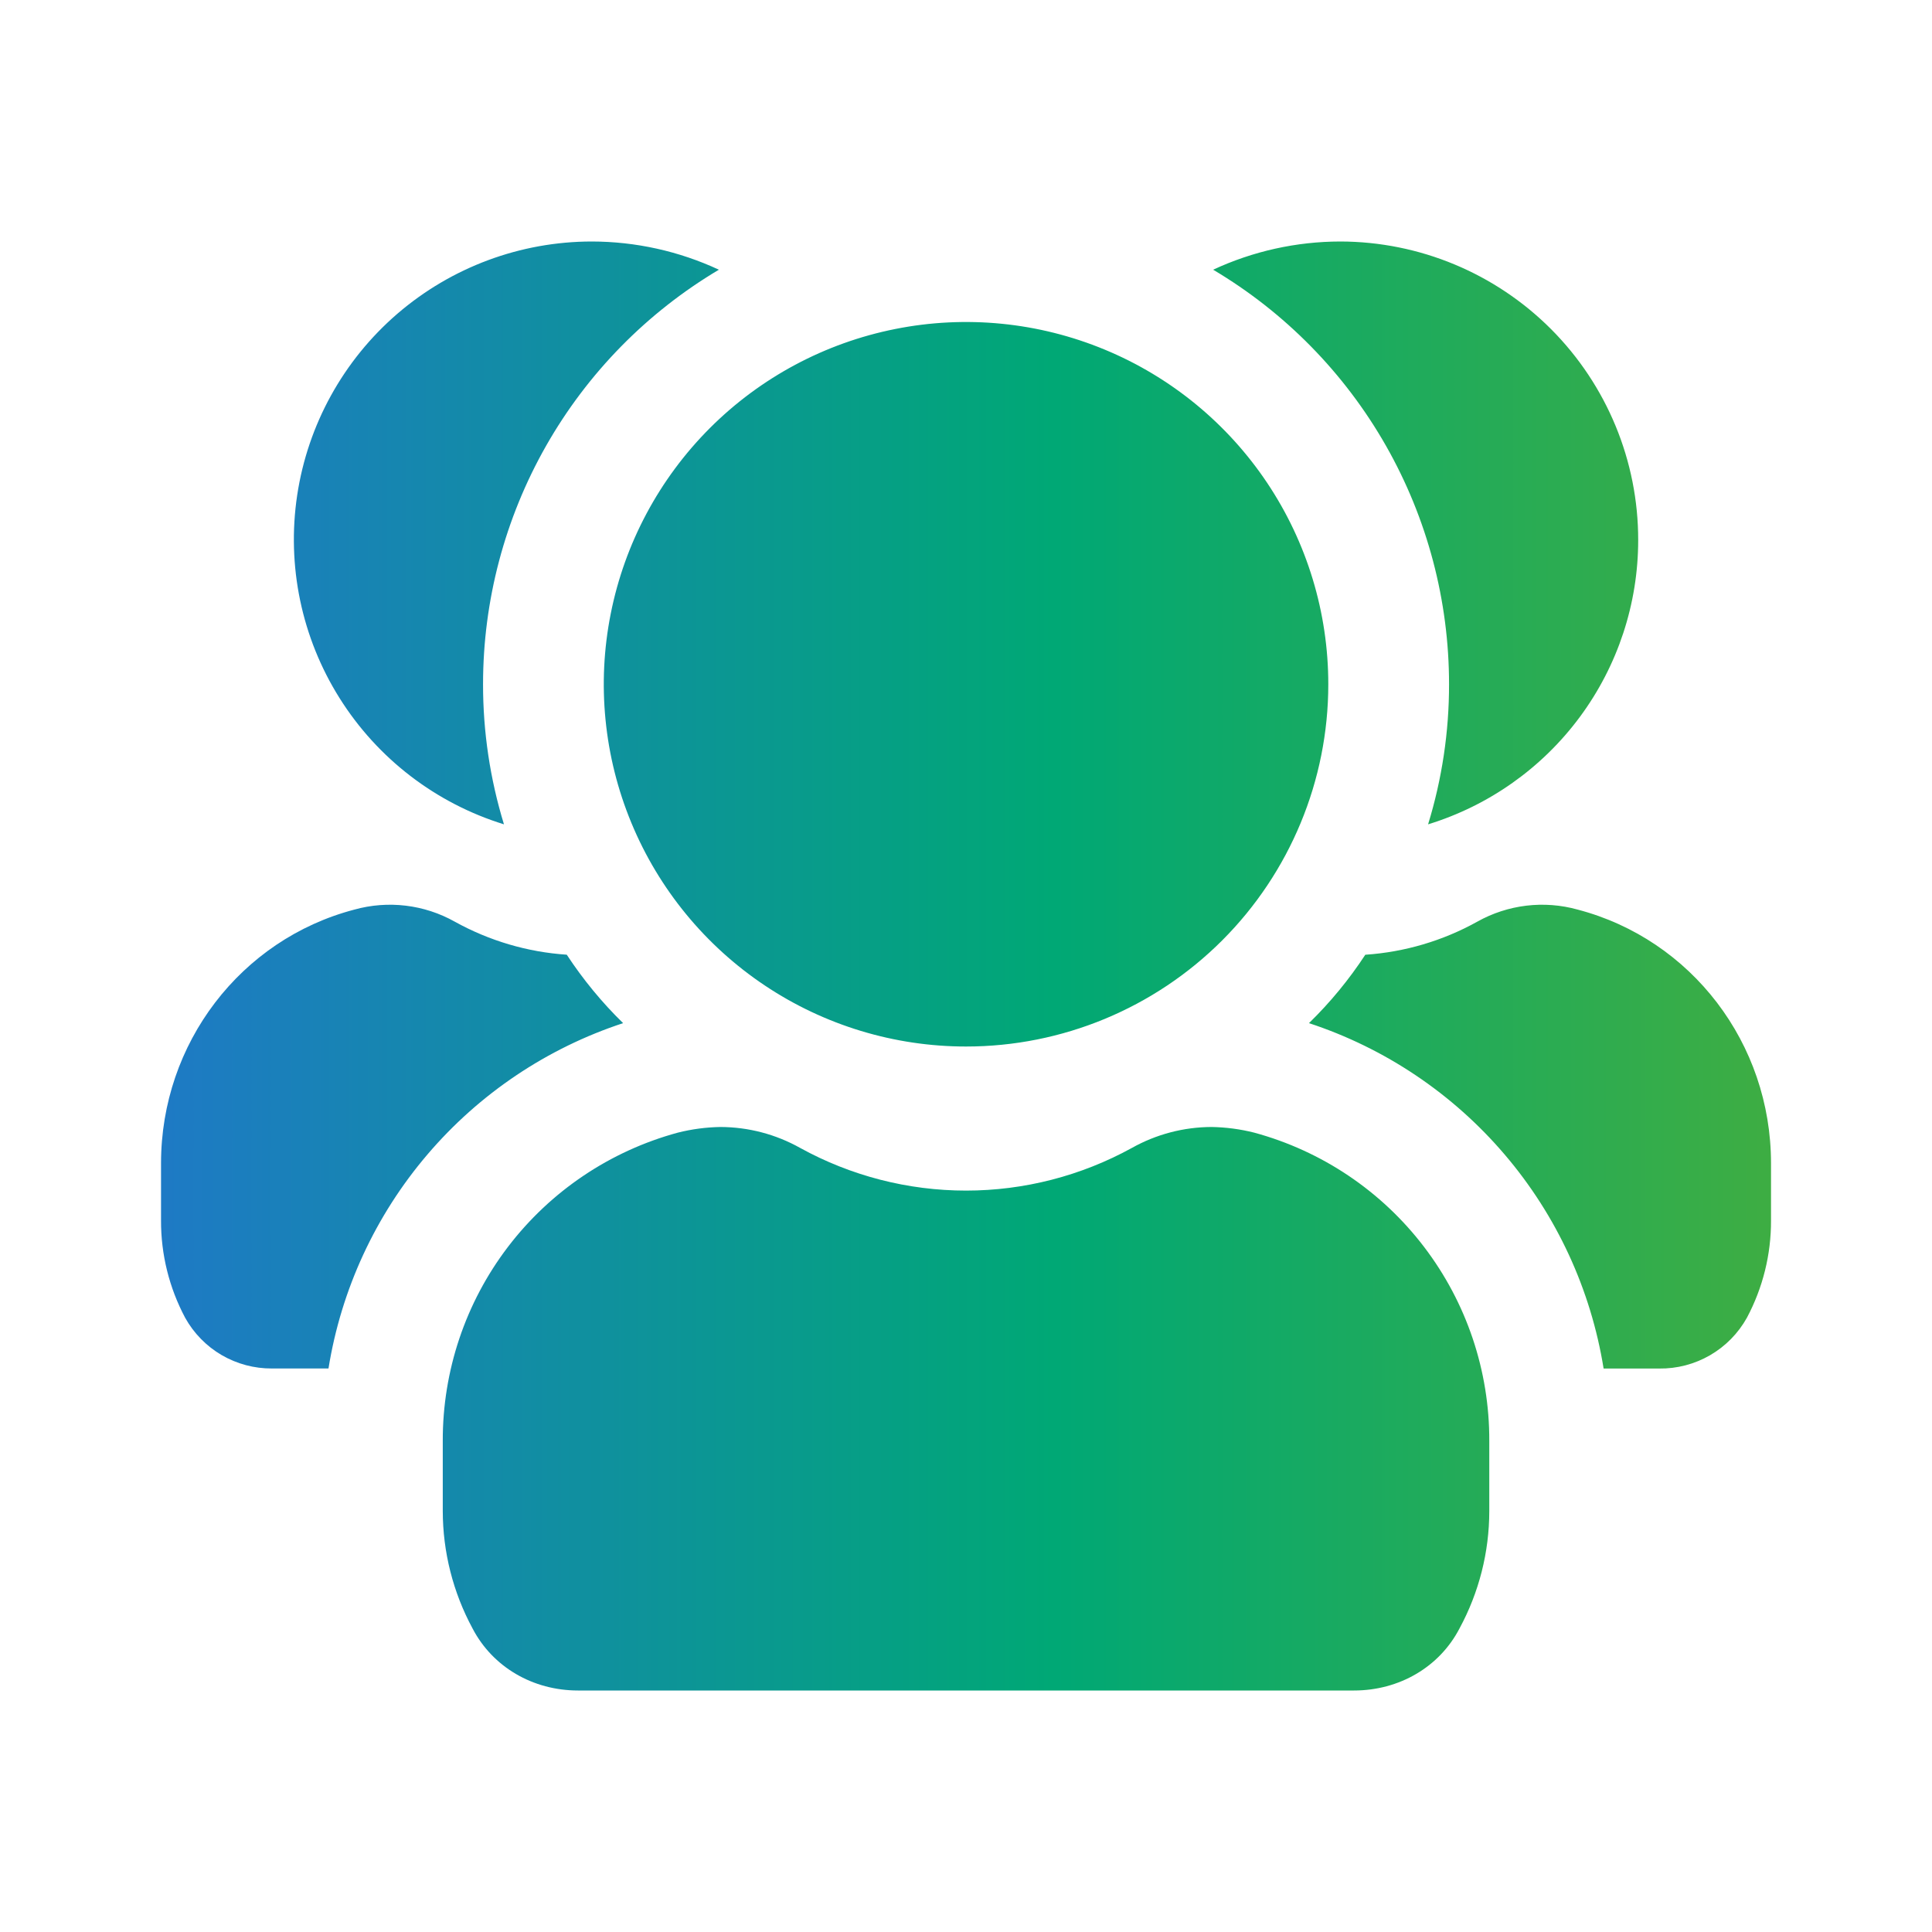 <svg width="40" height="40" viewBox="0 0 40 40" fill="none" xmlns="http://www.w3.org/2000/svg">
<path d="M33.917 11.183C33.917 12.5 33.494 13.782 32.711 14.841C31.928 15.9 30.826 16.68 29.567 17.067C29.856 16.127 30.002 15.149 30.001 14.167C30.001 12.435 29.551 10.734 28.695 9.229C27.838 7.724 26.606 6.468 25.117 5.584C25.942 5.2 26.841 5.001 27.751 5C29.388 5.003 30.957 5.656 32.114 6.815C33.27 7.975 33.919 9.546 33.917 11.183ZM32.667 18.833C31.967 18.637 31.218 18.727 30.584 19.083C29.871 19.479 29.08 19.712 28.267 19.767C27.931 20.28 27.54 20.755 27.101 21.183C28.675 21.701 30.077 22.642 31.153 23.904C32.229 25.165 32.937 26.697 33.201 28.334H34.351C34.72 28.339 35.084 28.244 35.404 28.059C35.724 27.874 35.987 27.606 36.167 27.284C36.498 26.663 36.67 25.97 36.667 25.267V24.083C36.667 21.6 35.017 19.45 32.667 18.833ZM14.884 5.584C14.059 5.2 13.16 5.001 12.251 5C10.774 5.001 9.347 5.532 8.228 6.495C7.109 7.459 6.373 8.792 6.153 10.252C5.933 11.712 6.244 13.203 7.03 14.453C7.815 15.704 9.023 16.631 10.434 17.067C10.146 16.127 10 15.149 10.001 14.167C10.001 12.435 10.451 10.734 11.307 9.229C12.163 7.724 13.396 6.468 14.884 5.584ZM12.901 21.183C12.462 20.755 12.071 20.279 11.734 19.766C10.921 19.712 10.13 19.478 9.417 19.083C8.784 18.727 8.034 18.637 7.334 18.833C4.984 19.45 3.334 21.6 3.334 24.083V25.267C3.331 25.97 3.503 26.663 3.834 27.284C4.012 27.604 4.273 27.871 4.59 28.056C4.907 28.24 5.267 28.336 5.634 28.333H6.801C7.064 26.697 7.773 25.164 8.849 23.903C9.924 22.642 11.326 21.701 12.901 21.183ZM25.967 23.45C25.678 23.377 25.382 23.338 25.084 23.333C24.506 23.335 23.938 23.484 23.434 23.767C22.382 24.346 21.201 24.65 20.001 24.65C18.8 24.65 17.619 24.346 16.567 23.767C16.063 23.484 15.495 23.335 14.917 23.333C14.619 23.338 14.323 23.377 14.034 23.45C12.633 23.83 11.397 24.661 10.517 25.815C9.637 26.969 9.163 28.382 9.167 29.833V31.283C9.168 32.133 9.38 32.969 9.784 33.716C10.201 34.516 11.034 35 11.967 35H28.034C28.967 35 29.801 34.516 30.217 33.716C30.622 32.969 30.834 32.133 30.834 31.283V29.833C30.839 28.382 30.364 26.97 29.484 25.816C28.604 24.661 27.368 23.83 25.967 23.45ZM27.501 14.167C27.501 12.683 27.061 11.233 26.237 10C25.413 8.767 24.241 7.805 22.871 7.238C21.5 6.67 19.992 6.521 18.538 6.811C17.083 7.1 15.746 7.814 14.697 8.863C13.649 9.912 12.934 11.249 12.645 12.704C12.355 14.158 12.504 15.666 13.072 17.037C13.639 18.407 14.601 19.579 15.834 20.403C17.067 21.227 18.517 21.667 20.001 21.667C21.99 21.667 23.897 20.877 25.304 19.47C26.71 18.063 27.501 16.156 27.501 14.167Z" fill="url(#paint0_linear_540_2348)"/>
<defs>
<linearGradient id="paint0_linear_540_2348" x1="-5.406" y1="20.003" x2="49.032" y2="20.003" gradientUnits="userSpaceOnUse">
<stop stop-color="#2C64EB"/>
<stop offset="0.5" stop-color="#00A875"/>
<stop offset="1" stop-color="#71B219"/>
</linearGradient>
</defs>
</svg>
